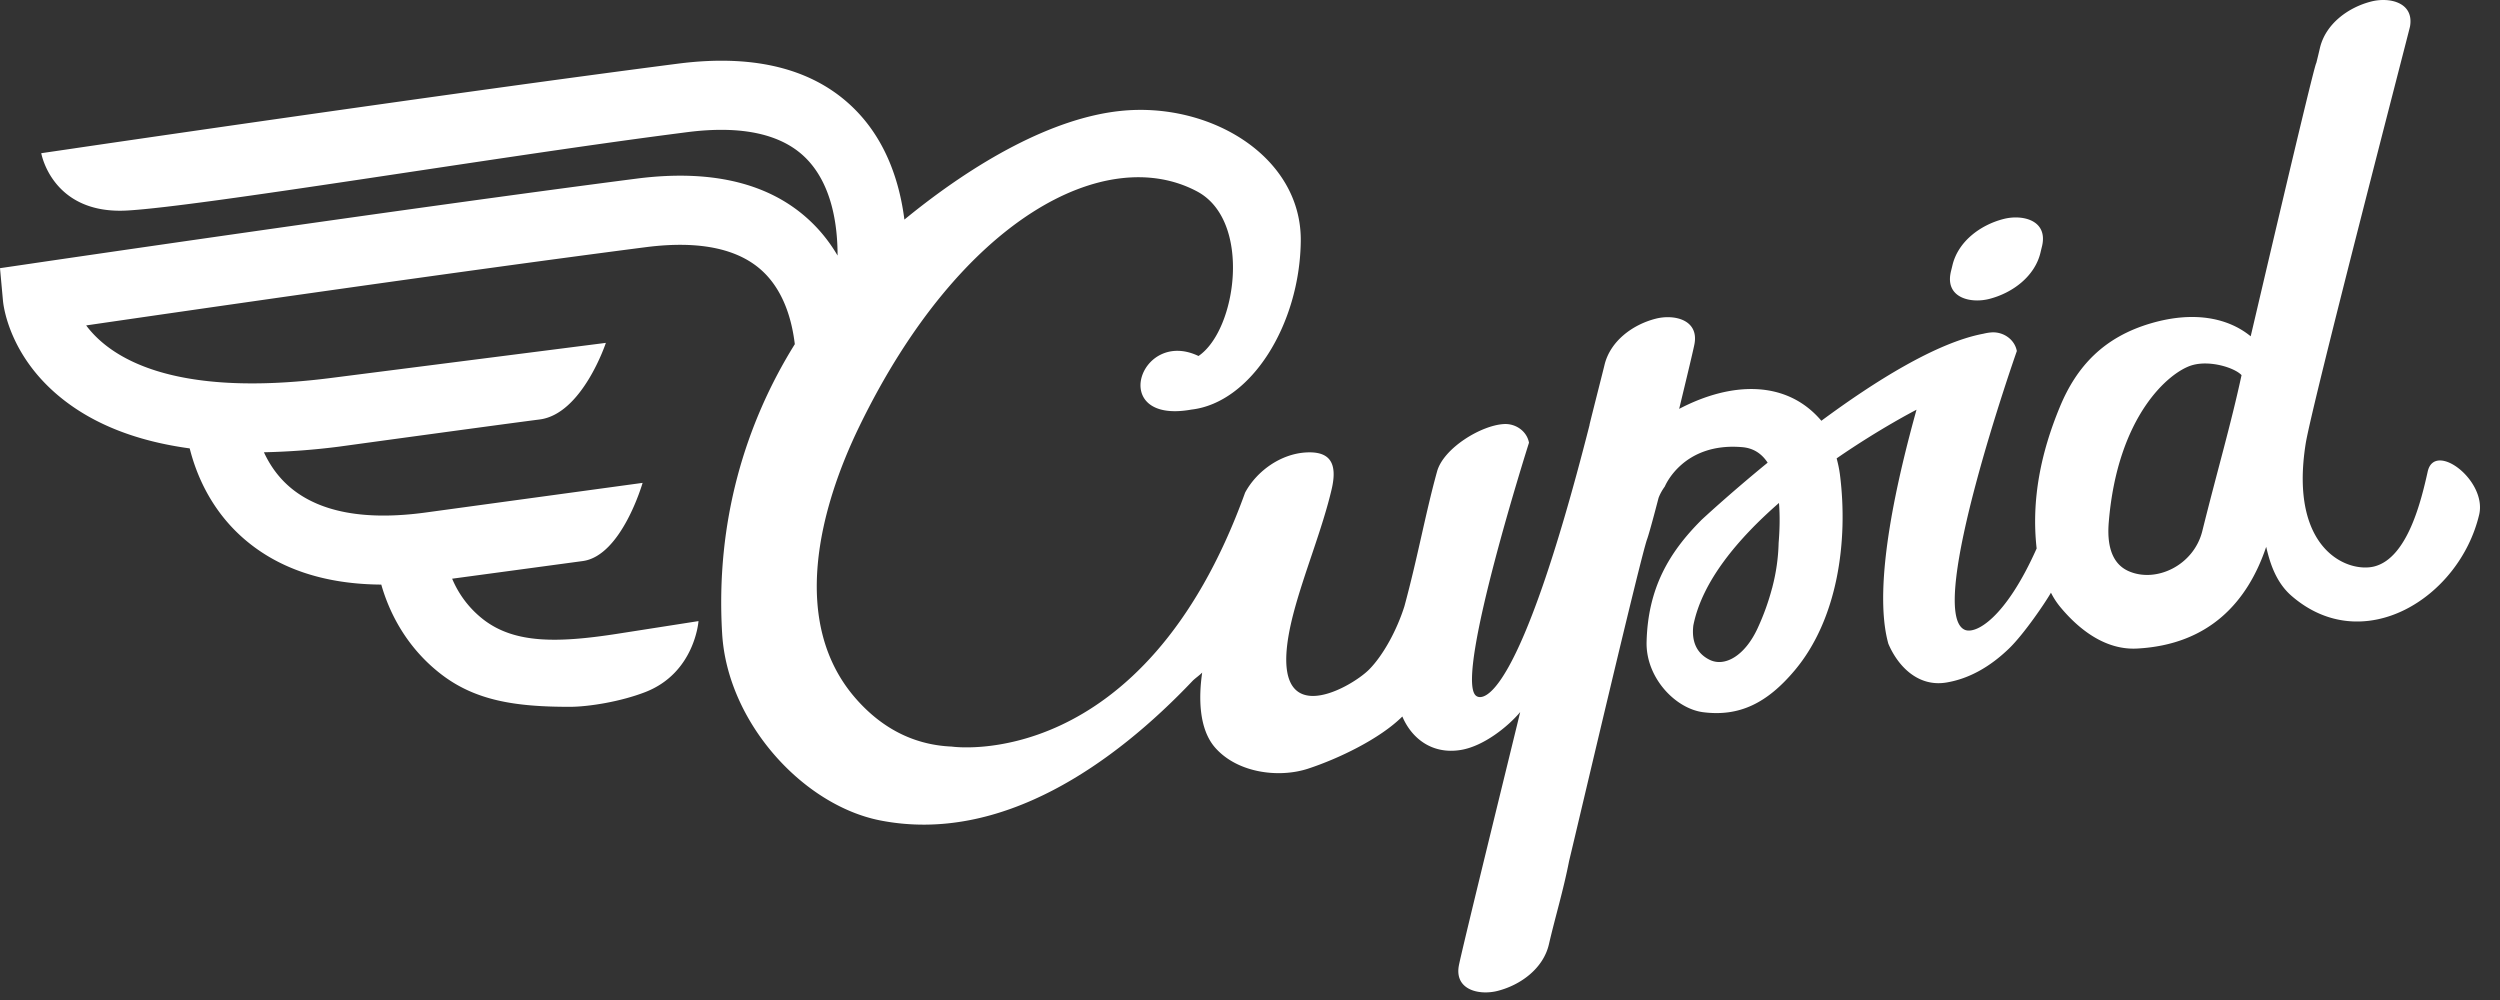 <svg xmlns="http://www.w3.org/2000/svg" width="100" height="40" viewBox="0 0 100 40"><rect x="0" y="0" width="100" height="40" fill="#333333" stroke="none"/><g fill="none" fill-rule="evenodd"><g fill="#FFF"><g><g><path d="M97.108 18.863c.275-1.235 2.386.354 2.057 1.73-.794 3.333-4.65 5.73-7.512 3.234-.683-.596-.89-1.479-1.006-1.953-.733 2.18-2.262 3.913-5.166 4.068-1.294.069-2.355-.8-3.067-1.658a3.054 3.054 0 0 1-.376-.577c-.201.359-1.07 1.648-1.679 2.236-.752.726-1.594 1.207-2.504 1.358-1.136.188-1.94-.656-2.32-1.549-.669-2.385.43-6.856 1.127-9.369l-.009.01s-1.45.743-3.187 1.942c.056.209.103.425.133.658.333 2.633-.083 5.77-1.814 7.826-1.099 1.305-2.205 1.854-3.657 1.67-1.11-.142-2.296-1.379-2.264-2.805.05-2.155.9-3.584 2.17-4.86v-.003s1.094-1.023 2.672-2.314c-.228-.348-.553-.58-1.01-.62-2.386-.207-3.102 1.572-3.102 1.572-.104.143-.19.295-.25.454-.002.007-.352 1.361-.458 1.65-.256.694-2.74 11.295-3.122 12.879-.226 1.164-.564 2.274-.806 3.325-.222.967-1.123 1.63-2.048 1.868-.737.189-1.725-.035-1.558-.997.096-.552 2.333-9.626 2.456-10.155-.49.583-1.461 1.364-2.372 1.515-1.136.188-1.963-.445-2.342-1.338-.895.892-2.555 1.689-3.774 2.088-1.156.378-2.804.18-3.703-.83-.668-.75-.674-2.019-.529-3.016-.095.103-.296.24-.392.342-3.12 3.283-7.63 6.519-12.473 5.576-3.109-.605-6.123-3.93-6.336-7.465-.272-4.508.937-8.425 2.906-11.588-.116-.962-.425-2.015-1.15-2.78-.965-1.018-2.589-1.388-4.826-1.098-7.24.934-18.152 2.513-22.37 3.128.94 1.259 3.399 2.914 9.768 2.105l11.02-1.407s-.942 2.845-2.648 3.064c-1.706.219-8.021 1.086-8.021 1.086a28.356 28.356 0 0 1-3.009.226c.22.478.559.998 1.084 1.432 1.176.973 2.982 1.303 5.366.98l8.697-1.188s-.838 2.916-2.393 3.127l-5.225.706a4.036 4.036 0 0 0 1.263 1.643c1.243.951 2.942.937 5.392.553l3.199-.5s-.144 2.068-2.128 2.839c-.995.386-2.276.59-3.026.59-2.165 0-3.785-.243-5.173-1.329-1.466-1.145-2.095-2.619-2.362-3.56-2.22-.016-4.038-.606-5.418-1.768-1.396-1.175-1.99-2.662-2.245-3.68-2.102-.286-3.817-.954-5.124-2.004C.379 14.26.14 12.254.119 12.032L0 10.727l1.295-.19c.15-.023 15.054-2.216 24.168-3.392 3.172-.408 5.594.247 7.2 1.951.331.352.608.731.84 1.126.002-1.16-.203-2.774-1.21-3.836C31.33 5.37 29.705 5 27.467 5.289l-.595.077-.005.001C19.637 6.309 8.1 8.245 5.1 8.42c-3.018.177-3.45-2.292-3.45-2.292l1.296-.19c.15-.023 15.053-2.215 24.167-3.391 3.172-.41 5.594.247 7.2 1.95 1.187 1.26 1.682 2.868 1.863 4.286 2.871-2.35 5.947-4.055 8.618-4.343 3.596-.39 7.28 1.816 7.237 5.21-.042 3.332-1.985 6.459-4.378 6.734-3.346.6-2.067-3.271.287-2.144 1.53-1.036 2.146-5.412-.057-6.583-3.642-1.936-9.453 1.052-13.507 9.394-1.588 3.265-2.802 7.842-.152 10.882 1.14 1.308 2.474 1.873 3.845 1.93 0 0 7.659 1.136 11.736-10.16.472-.874 1.438-1.555 2.453-1.606.927-.047 1.254.41 1.01 1.465-.37 1.592-1.126 3.416-1.536 4.998-1.305 5.038 2.305 2.964 3.04 2.213.57-.58 1.111-1.588 1.405-2.524.53-1.948.847-3.74 1.308-5.397.258-.922 1.759-1.844 2.68-1.89.46-.024.908.28.995.746 0 0-2.946 9.261-2.141 10.102.265.277 1.727.337 4.565-10.818h-.004c.098-.41.572-2.267.596-2.375.223-.967 1.123-1.63 2.048-1.868.737-.19 1.725.035 1.558.996-.03.177-.283 1.237-.615 2.61 2.104-1.103 4.305-1.156 5.688.476 2.149-1.59 4.609-3.126 6.471-3.48.123-.03.243-.05.353-.056.46-.023.907.28.995.746 0 0-3.675 10.438-2.085 11.15.434.194 1.627-.447 2.877-3.252-.22-1.96.178-3.852.93-5.665.669-1.617 1.752-2.787 3.641-3.341 1.664-.489 3.057-.245 3.991.519.034-.13 2.464-10.558 2.617-10.918l.007-.012c.05-.2.098-.397.143-.592C93.017.962 93.918.3 94.843.062c.737-.19 1.725.034 1.558.996-.025.142-3.934 15.161-4.175 16.697-.669 4.253 1.709 5.18 2.76 4.899 1.323-.356 1.865-2.638 2.122-3.79zm-17.533-6.907c-.737.19-1.725-.035-1.558-.997.002-.017.008-.046.015-.08l.062-.252c.222-.967 1.122-1.63 2.047-1.867.738-.19 1.725.034 1.559.996l-.016.08c-.02.083-.042.168-.061.252-.223.967-1.123 1.63-2.048 1.868zm-8.43 9.764c.042-.51.058-1.07.014-1.602-1.63 1.422-3.077 3.13-3.426 4.902-.072.613.11 1.102.648 1.37.607.303 1.417-.157 1.926-1.265a9.73 9.73 0 0 0 .579-1.61l.002.002.01-.046a7.7 7.7 0 0 0 .247-1.751zm16.947-.477c.606-2.439 1.135-4.225 1.57-6.237-.275-.296-1.26-.608-1.98-.397-.906.267-2.983 2.008-3.332 6.287-.102 1.24.329 1.736.775 1.941 1.1.503 2.624-.213 2.967-1.594z"/></g></g></g></g></svg>